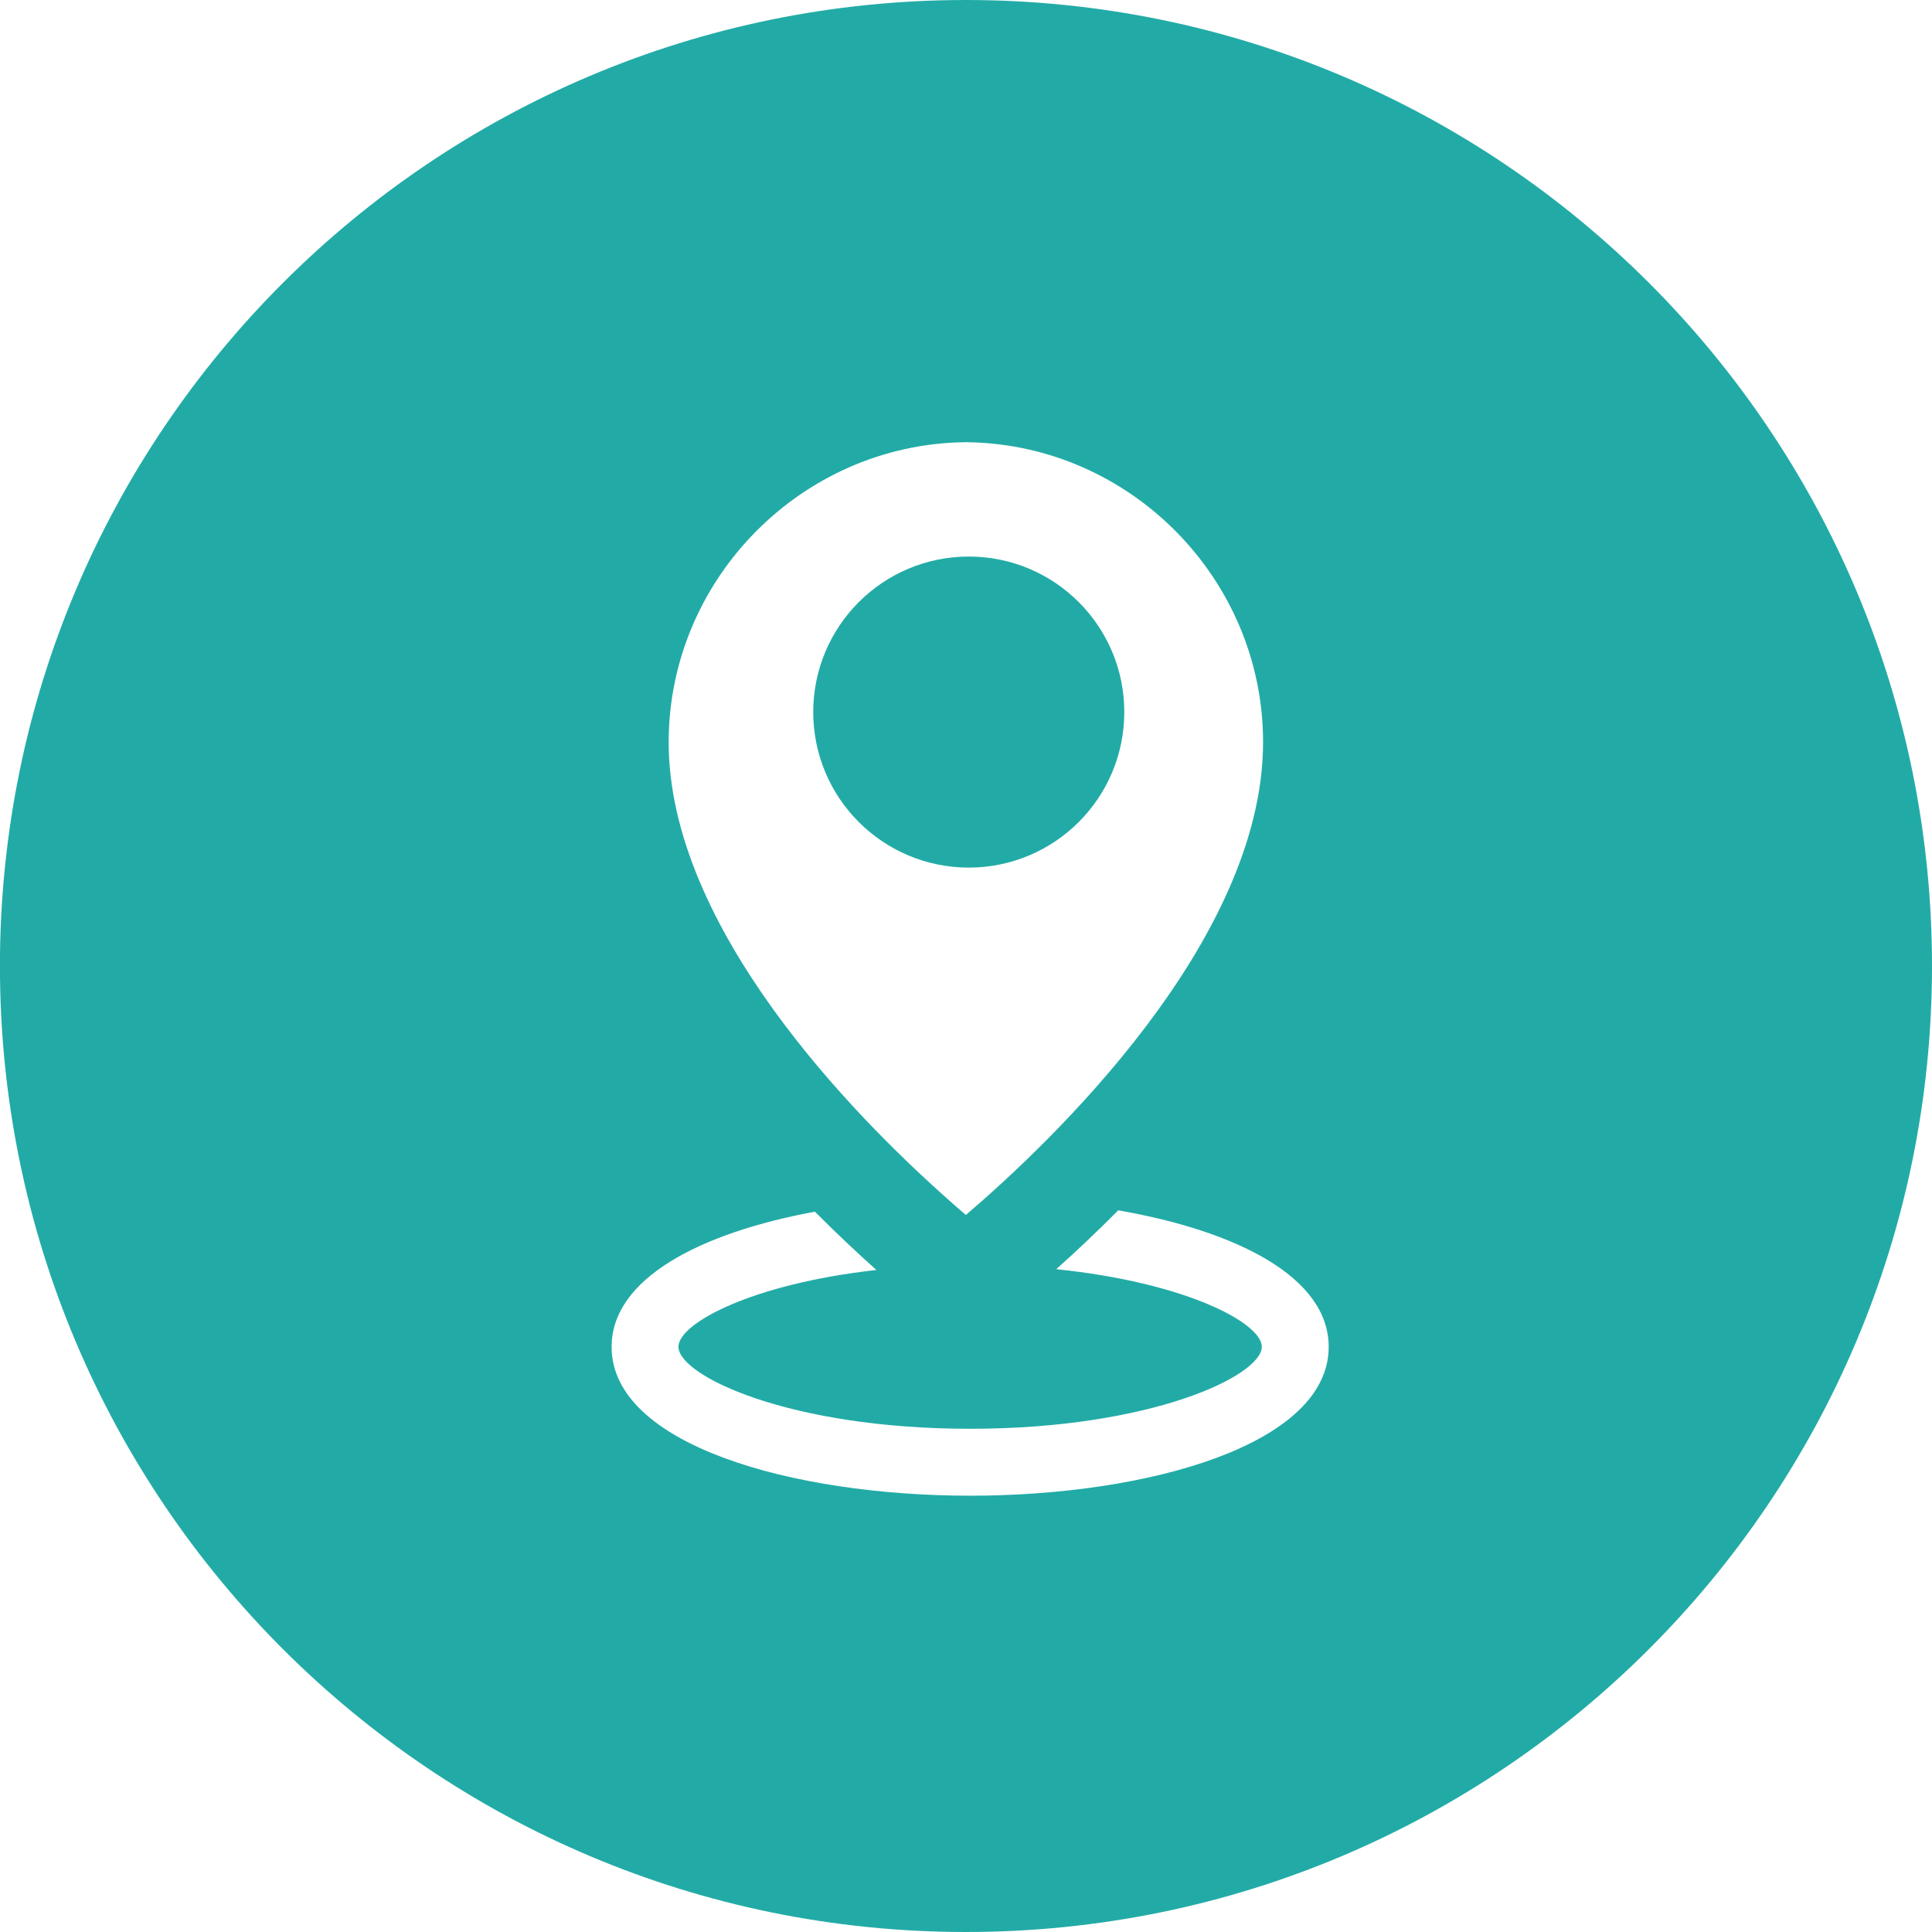 <?xml version="1.0" encoding="utf-8"?>
<!-- Generator: Adobe Illustrator 16.0.0, SVG Export Plug-In . SVG Version: 6.00 Build 0)  -->
<!DOCTYPE svg PUBLIC "-//W3C//DTD SVG 1.1//EN" "http://www.w3.org/Graphics/SVG/1.1/DTD/svg11.dtd">
<svg version="1.1" id="Layer_1" xmlns="http://www.w3.org/2000/svg" xmlns:xlink="http://www.w3.org/1999/xlink" x="0px" y="0px"
	 width="30px" height="30px" viewBox="945 525 30 30" enable-background="new 945 525 30 30" xml:space="preserve">
<g>
	<g>
		<g>
			<circle fill="#22ABA6" cx="960.043" cy="536.057" r="2.415"/>
			<path fill="#22ABA6" d="M959.999,525c-8.284,0-15,6.716-15,15c0,8.284,6.716,15,15,15c8.284,0,15.001-6.717,15.001-15
				C975,531.715,968.283,525,959.999,525z M959.968,531.867c0.01,0,0.021,0,0.031-0.001c0.01,0,0.021,0.001,0.031,0.001
				c2.528,0.04,4.583,2.129,4.583,4.657c0,3.091-3.302,6.22-4.615,7.342c-0.088-0.075-0.185-0.159-0.289-0.252
				c-0.001-0.002-0.003-0.003-0.005-0.005c-1.452-1.291-4.321-4.204-4.321-7.085C955.385,533.996,957.441,531.907,959.968,531.867z
				 M960.064,548.225c-2.766,0-5.567-0.793-5.567-2.31c0-1.064,1.379-1.772,3.157-2.1c0.344,0.346,0.669,0.65,0.955,0.905
				c-1.937,0.216-3.074,0.829-3.074,1.193c0,0.449,1.72,1.273,4.529,1.273c2.811,0,4.529-0.824,4.529-1.273
				c0-0.372-1.186-1-3.192-1.205c0.288-0.257,0.616-0.564,0.963-0.914c1.831,0.318,3.268,1.033,3.268,2.12
				C965.632,547.432,962.831,548.225,960.064,548.225z"/>
		</g>
	</g>
</g>
</svg>
